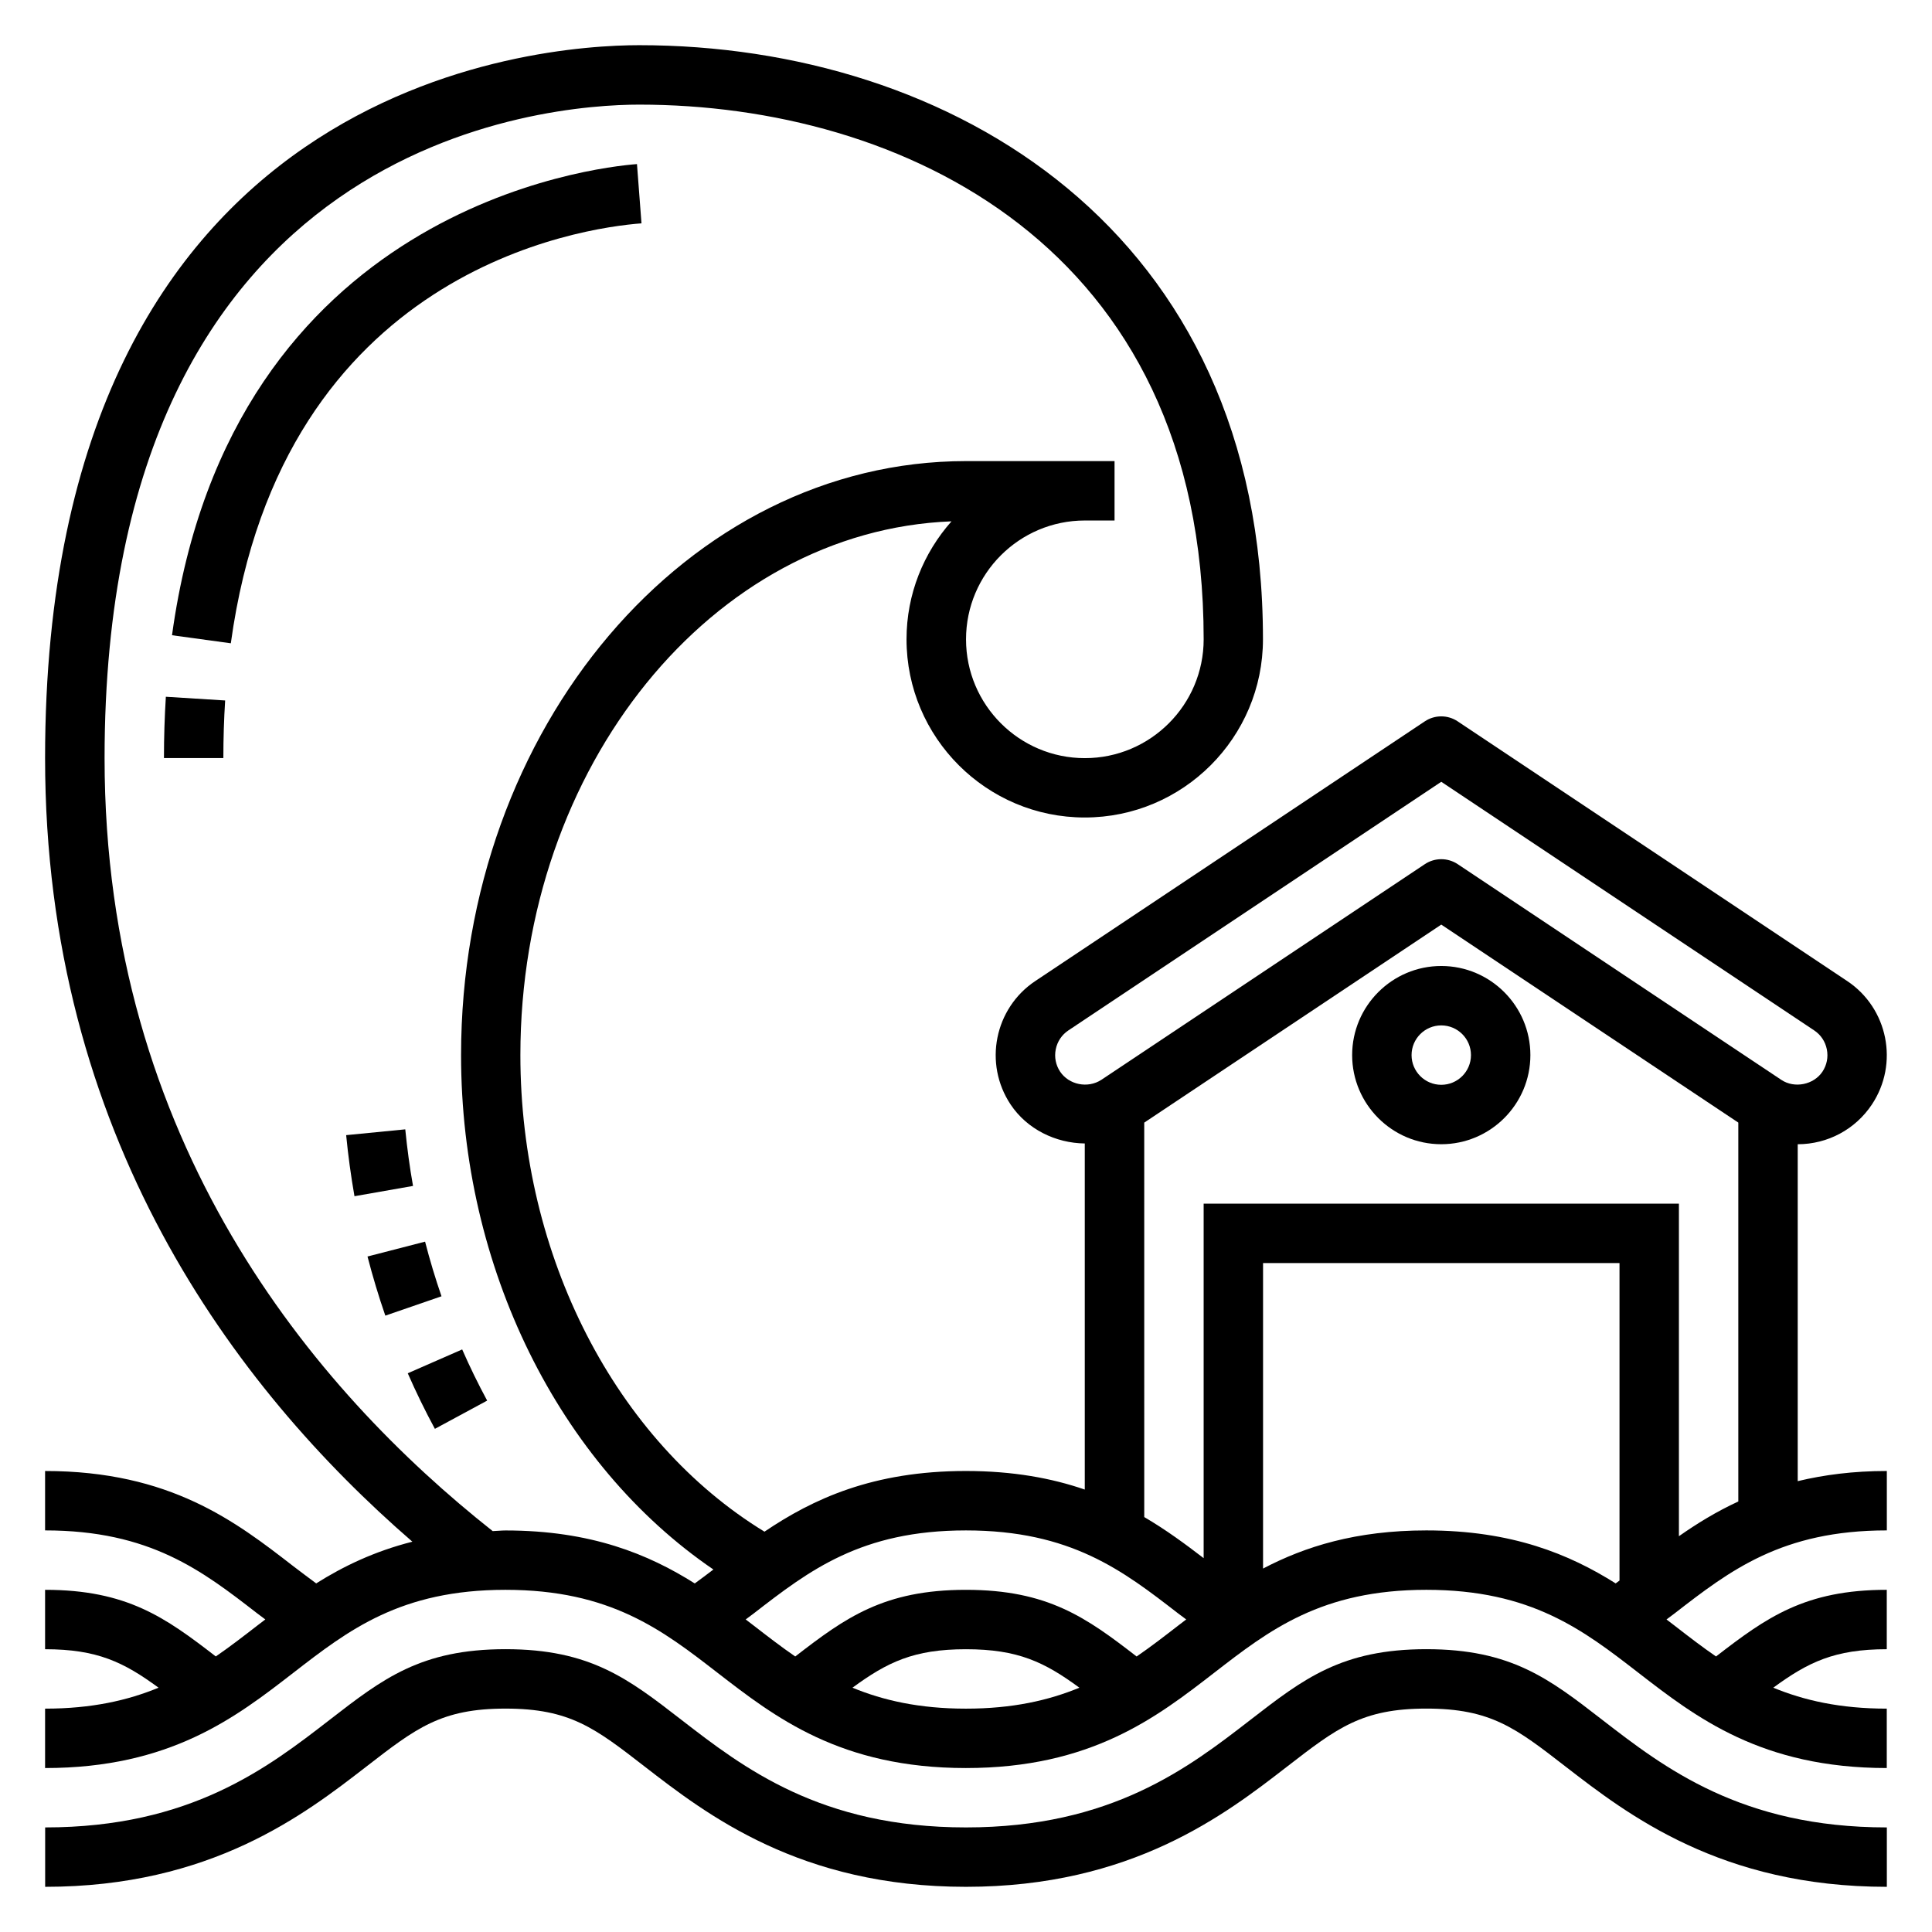 <?xml version="1.0" encoding="UTF-8"?>
<!-- Uploaded to: SVG Repo, www.svgrepo.com, Generator: SVG Repo Mixer Tools -->
<svg fill="#000000" width="800px" height="800px" version="1.1" viewBox="144 144 512 512" xmlns="http://www.w3.org/2000/svg">
 <g>
  <path d="m522.01 581.05c-22.426 0-32.543 7.824-46.57 18.68-16.438 12.723-36.891 28.555-75.461 28.555-38.574 0-59.023-15.84-75.461-28.559-14-10.844-24.113-18.676-46.551-18.676-22.426 0-32.543 7.832-46.547 18.68-16.438 12.723-36.887 28.555-75.453 28.555v15.742c43.949 0 68.715-19.168 85.105-31.852 13.219-10.238 19.852-15.379 36.895-15.379 17.051 0 23.688 5.133 36.91 15.383 16.395 12.68 41.133 31.848 85.102 31.848 43.957 0 68.715-19.168 85.121-31.867 13.227-10.234 19.859-15.367 36.902-15.367 17.051 0 23.688 5.133 36.918 15.391 16.398 12.676 41.156 31.844 85.113 31.844v-15.742c-38.574 0-59.023-15.832-75.477-28.559-13.996-10.844-24.113-18.676-46.547-18.676z"/>
  <path d="m644.03 549.57v-15.742c-8.957 0-16.695 1.031-23.617 2.691v-89.285c7.926 0 15.273-3.938 19.648-10.516 7.227-10.848 4.281-25.535-6.551-32.746l-103.2-68.801c-2.644-1.77-6.086-1.77-8.73 0l-103.2 68.801c-10.832 7.211-13.777 21.898-6.551 32.746 4.375 6.559 11.957 10.227 19.648 10.312v91.719c-8.746-3.012-19.004-4.922-31.512-4.922-24.664 0-40.547 7.414-53.371 16.082-39.418-24.082-64.688-73.008-64.688-126.29 0-76.578 50.918-139.01 114.25-141.46-7.391 8.34-11.918 19.266-11.918 31.254 0 26.047 21.184 47.23 47.23 47.23s47.23-21.184 47.23-47.23c0.004-108.75-83.023-157.44-165.31-157.44-26.293 0-157.44 9.109-157.44 188.93 0 99.895 50.129 166.77 97.336 207.66-10.094 2.559-18.316 6.535-25.488 11.051-2.008-1.504-4.039-2.992-6.016-4.519-15.293-11.844-32.625-25.266-65.832-25.266v15.742c27.82 0 41.605 10.668 56.199 21.973 0.707 0.551 1.449 1.078 2.164 1.621-0.723 0.559-1.465 1.117-2.18 1.668-3.621 2.801-7.195 5.566-10.941 8.141-13.328-10.289-23.531-17.656-45.242-17.656v15.742c13.848 0 20.867 3.449 30.07 10.195-8.137 3.352-17.664 5.551-30.07 5.551v15.742c33.195 0 50.523-13.422 65.816-25.262 14.598-11.305 28.383-21.969 56.184-21.969 27.812 0 41.598 10.668 56.191 21.973 15.297 11.836 32.629 25.258 65.82 25.258 33.203 0 50.539-13.422 65.832-25.262 14.594-11.305 28.387-21.969 56.199-21.969s41.598 10.668 56.191 21.973c15.293 11.836 32.629 25.258 65.832 25.258v-15.742c-12.406 0-21.938-2.195-30.078-5.551 9.211-6.746 16.23-10.195 30.078-10.195v-15.742c-21.711 0-31.914 7.359-45.25 17.664-3.754-2.574-7.328-5.336-10.949-8.148-0.707-0.551-1.449-1.109-2.172-1.66 0.715-0.551 1.457-1.078 2.172-1.629 14.594-11.305 28.379-21.973 56.199-21.973zm-219.09-121.58c-1.156-1.746-1.574-3.84-1.156-5.91 0.418-2.07 1.598-3.84 3.344-5.008l98.824-65.891 98.832 65.891c1.746 1.156 2.93 2.938 3.344 5.008 0.418 2.07 0 4.164-1.156 5.918-2.312 3.473-7.406 4.512-10.902 2.18l-85.75-57.16c-1.324-0.883-2.844-1.324-4.367-1.324-1.527 0-3.047 0.441-4.367 1.324l-85.688 57.129c-3.629 2.379-8.629 1.332-10.957-2.156zm22.293 13.516 78.719-52.477 78.719 52.469v100.41c-5.863 2.707-10.996 5.879-15.742 9.203v-88.125h-125.95v93.938c-4.84-3.715-9.934-7.484-15.742-10.887zm-172.68 108.24c-47.422-37.508-102.84-103.08-102.84-204.84 0-164.83 118.03-173.18 141.7-173.18 69 0 149.57 37.109 149.57 141.7 0 17.367-14.121 31.488-31.488 31.488-17.367 0-31.488-14.121-31.488-31.488s14.121-31.488 31.488-31.488h7.871v-15.742h-39.359c-73.793 0-133.82 70.629-133.82 157.44 0 56.277 25.93 108.38 66.871 136.3-1.613 1.25-3.281 2.465-4.938 3.691-12.27-7.742-27.473-14.039-50.145-14.039-1.211 0-2.25 0.141-3.414 0.172zm95.359 41.512c9.203-6.746 16.227-10.195 30.066-10.195 13.84 0 20.859 3.441 30.07 10.195-8.141 3.352-17.664 5.551-30.07 5.551-12.398 0-21.926-2.199-30.066-5.551zm75.305-8.273c-13.32-10.297-23.52-17.664-45.238-17.664-21.727 0-31.922 7.367-45.234 17.664-3.746-2.574-7.32-5.336-10.949-8.148-0.707-0.551-1.457-1.109-2.18-1.668 0.715-0.551 1.465-1.078 2.18-1.629 14.594-11.297 28.371-21.965 56.184-21.965 27.82 0 41.605 10.668 56.207 21.973 0.707 0.551 1.457 1.07 2.172 1.621-0.723 0.559-1.465 1.117-2.18 1.668-3.633 2.809-7.207 5.574-10.961 8.148zm33.504-23.301v-80.957h94.465v84.137c-0.34 0.25-0.676 0.504-1.016 0.754-12.281-7.738-27.48-14.043-50.16-14.043-18.648 0-32.199 4.289-43.289 10.109z"/>
  <path d="m525.95 447.23c13.02 0 23.617-10.598 23.617-23.617s-10.598-23.617-23.617-23.617-23.617 10.598-23.617 23.617c0.004 13.023 10.598 23.617 23.617 23.617zm0-31.488c4.344 0 7.871 3.527 7.871 7.871s-3.527 7.871-7.871 7.871-7.871-3.527-7.871-7.871 3.527-7.871 7.871-7.871z"/>
  <path d="m187.45 344.89h15.742c0-5.273 0.164-10.352 0.473-15.258l-15.711-0.984c-0.328 5.231-0.504 10.629-0.504 16.242z"/>
  <path d="m314 203.18-1.195-15.695c-10.973 0.832-107.65 11.465-123.22 124.86l15.586 2.133c13.613-99.047 93.051-110.09 108.83-111.29z"/>
  <path d="m252.06 507.93c2.188 5 4.606 9.949 7.188 14.73l13.855-7.484c-2.379-4.402-4.606-8.965-6.621-13.562z"/>
  <path d="m251.4 443.29-15.664 1.535c0.52 5.391 1.266 10.832 2.203 16.184l15.516-2.723c-0.883-4.957-1.559-9.996-2.055-14.996z"/>
  <path d="m256.65 473.05-15.258 3.938c1.371 5.281 2.953 10.562 4.723 15.672l14.887-5.133c-1.629-4.715-3.098-9.598-4.352-14.477z"/>
 </g>
</svg>